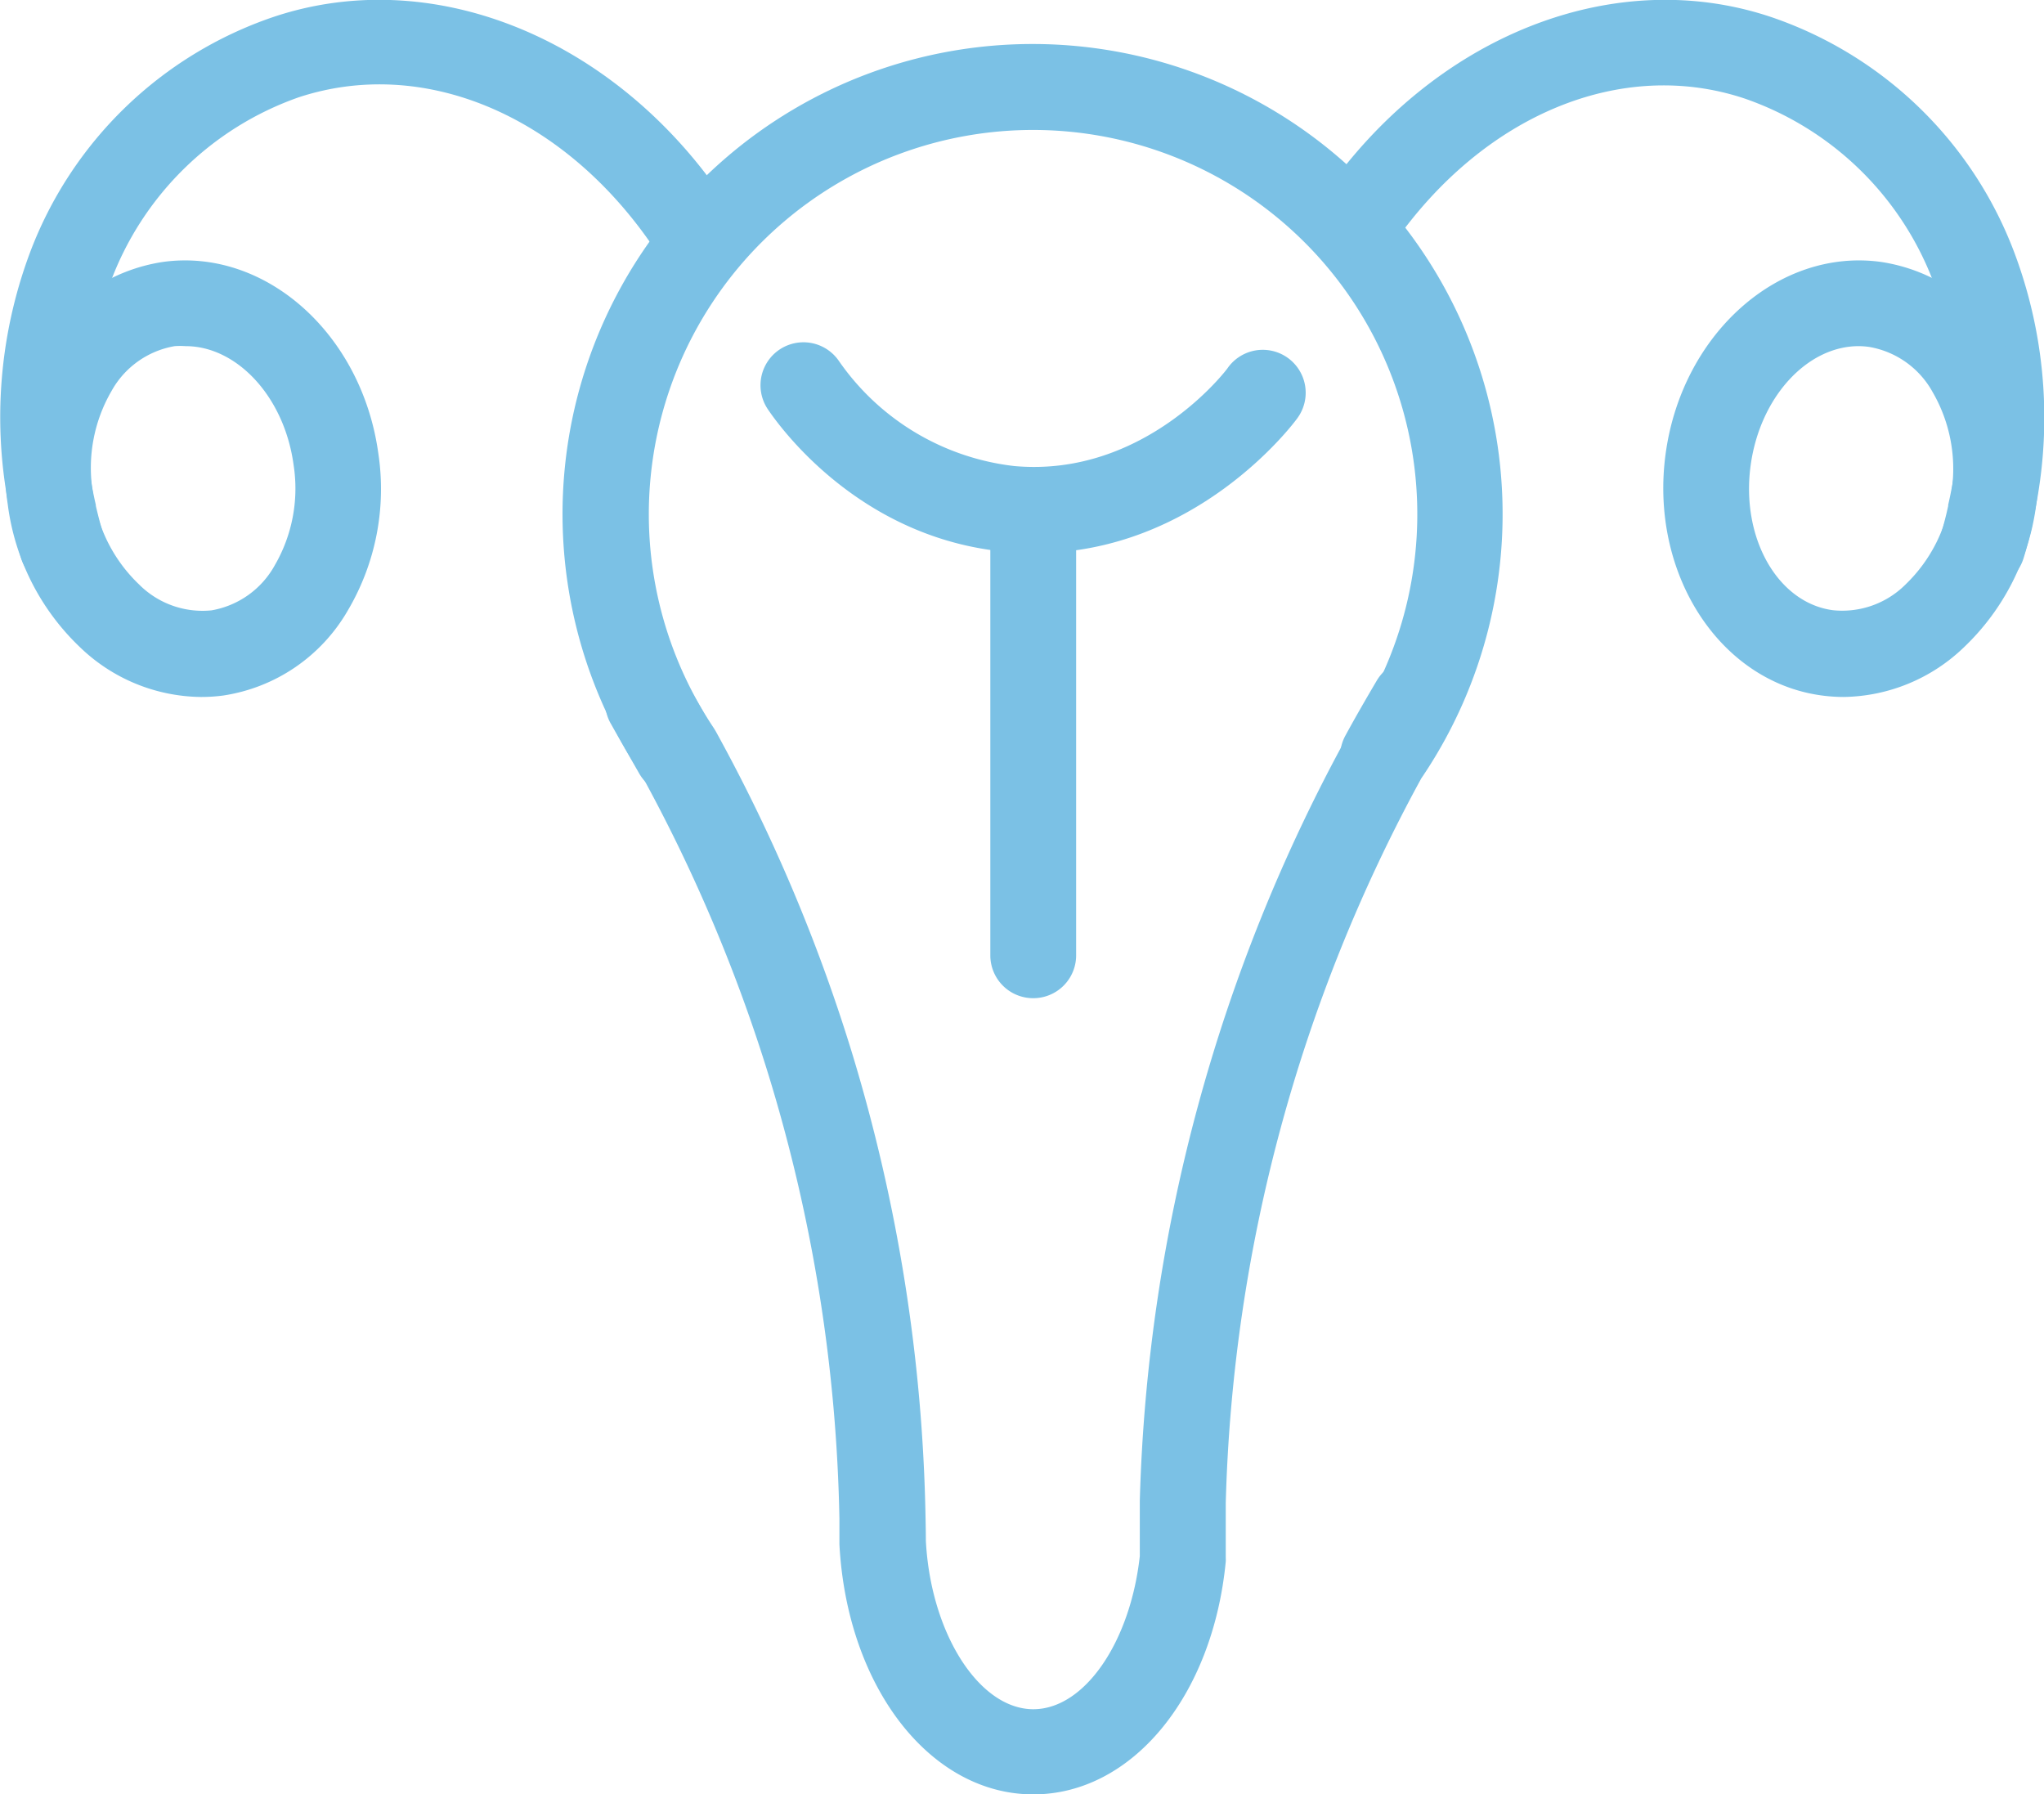 <svg id="图层_1" data-name="图层 1" xmlns="http://www.w3.org/2000/svg" viewBox="0 0 126.5 111.04"><defs><style>.cls-1{fill:#7bc1e5;}</style></defs><title>inkey1</title><path class="cls-1" d="M43.27,50.43a2.65,2.65,0,0,1-2.33-1.37c-.57-1-1.15-2-1.71-3a2.65,2.65,0,1,1,4.55-2.73c.6,1,1.21,2.05,1.81,3.15a2.65,2.65,0,0,1-2.32,3.94Z" transform="translate(-1.4 -1.23)"/><path class="cls-1" d="M87,50.67a2.65,2.65,0,0,1-2.33-3.93c.62-1.14,1.28-2.28,1.94-3.4a2.65,2.65,0,0,1,4.56,2.72c-.63,1.06-1.25,2.14-1.84,3.22A2.65,2.65,0,0,1,87,50.67Z" transform="translate(-1.4 -1.23)"/><path class="cls-1" d="M65.35,112.27c-6.39,0-11.53-6.65-12-15.47q0-.11,0-.23c0-.45,0-.9,0-1.36A99.82,99.82,0,0,0,49,67.87a99.42,99.42,0,0,0-7.92-18.72,29.09,29.09,0,1,1,48.28.25,98.94,98.94,0,0,0-12.1,44.84c0,1.05,0,2.15,0,3.37a2.52,2.52,0,0,1,0,.26C76.45,106.21,71.45,112.27,65.35,112.27ZM58.7,96.57C59,102.31,62,107,65.35,107c3.17,0,6-4.15,6.59-9.47,0-1.22,0-2.34,0-3.4A104.25,104.25,0,0,1,84.8,46.74l.14-.23a23.78,23.78,0,1,0-39.36-.22l.12.2a104.73,104.73,0,0,1,8.41,19.83,105.11,105.11,0,0,1,4.57,28.79C58.69,95.6,58.7,96.09,58.7,96.57Z" transform="translate(-1.4 -1.23)"/><path class="cls-1" d="M124.07,37.65a2.66,2.66,0,0,1-2.54-3.41c.16-.52.31-1.1.44-1.7v-.07h0a23.78,23.78,0,0,0-.88-13.7A19.21,19.21,0,0,0,109.38,7.33c-7.63-2.55-16.17,1-21.75,9a2.65,2.65,0,0,1-4.35-3C90.13,3.43,101.3-1,111.06,2.3a24.52,24.52,0,0,1,15,14.55,29.05,29.05,0,0,1,1.13,16.69l0,.12c-.17.74-.35,1.45-.55,2.1A2.66,2.66,0,0,1,124.07,37.65Z" transform="translate(-1.4 -1.23)"/><path class="cls-1" d="M115.5,44.36a10.22,10.22,0,0,1-1.41-.1c-6.32-.88-10.63-7.61-9.6-15s7-12.7,13.33-11.82a10.75,10.75,0,0,1,7.71,5.27,14.78,14.78,0,0,1,1.89,9.73h0a14.78,14.78,0,0,1-4.48,8.85A10.94,10.94,0,0,1,115.5,44.36Zm.93-21.71c-3.18,0-6.09,3.13-6.68,7.34-.63,4.5,1.65,8.54,5.08,9a5.54,5.54,0,0,0,4.52-1.61,9.47,9.47,0,0,0,2.82-5.68h0A9.47,9.47,0,0,0,121,25.48a5.55,5.55,0,0,0-3.91-2.78A4.8,4.8,0,0,0,116.42,22.65Z" transform="translate(-1.4 -1.23)"/><path class="cls-1" d="M5.24,37.65a2.66,2.66,0,0,1-2.54-1.9c-.2-.66-.38-1.36-.55-2.1l0-.11A29.06,29.06,0,0,1,3.26,16.85a24.52,24.52,0,0,1,15-14.55C28-1,39.18,3.43,46,13.25a2.65,2.65,0,0,1-4.35,3c-5.58-8-14.12-11.51-21.76-9A19.21,19.21,0,0,0,8.21,18.77a23.79,23.79,0,0,0-.88,13.7h0v.06c.14.6.29,1.18.45,1.71a2.66,2.66,0,0,1-2.54,3.41Z" transform="translate(-1.4 -1.23)"/><path class="cls-1" d="M13.81,44.36a10.94,10.94,0,0,1-7.45-3.07,14.78,14.78,0,0,1-4.48-8.85,14.78,14.78,0,0,1,1.89-9.73,10.75,10.75,0,0,1,7.71-5.27c6.32-.88,12.3,4.42,13.33,11.82A14.78,14.78,0,0,1,22.93,39a10.75,10.75,0,0,1-7.71,5.27A10.23,10.23,0,0,1,13.81,44.36Zm-.93-21.71a4.8,4.8,0,0,0-.67,0,5.54,5.54,0,0,0-3.91,2.78,9.47,9.47,0,0,0-1.16,6.24h0A9.47,9.47,0,0,0,10,37.39,5.54,5.54,0,0,0,14.49,39a5.55,5.55,0,0,0,3.91-2.78A9.47,9.47,0,0,0,19.57,30C19,25.78,16.06,22.65,12.89,22.65Z" transform="translate(-1.4 -1.23)"/><path class="cls-1" d="M65.41,35.46c-.56,0-1.13,0-1.72-.08-8.91-.8-13.86-7.48-14.76-8.81a2.65,2.65,0,1,1,4.39-3,15.33,15.33,0,0,0,10.85,6.5c8.09.73,13.19-6,13.24-6.11a2.65,2.65,0,0,1,4.28,3.15C81.42,27.49,75.43,35.46,65.41,35.46Z" transform="translate(-1.4 -1.23)"/><path class="cls-1" d="M65.34,63a2.65,2.65,0,0,1-2.65-2.65V33.6a2.65,2.65,0,1,1,5.31,0V60.31A2.65,2.65,0,0,1,65.34,63Z" transform="translate(-1.4 -1.23)"/></svg>